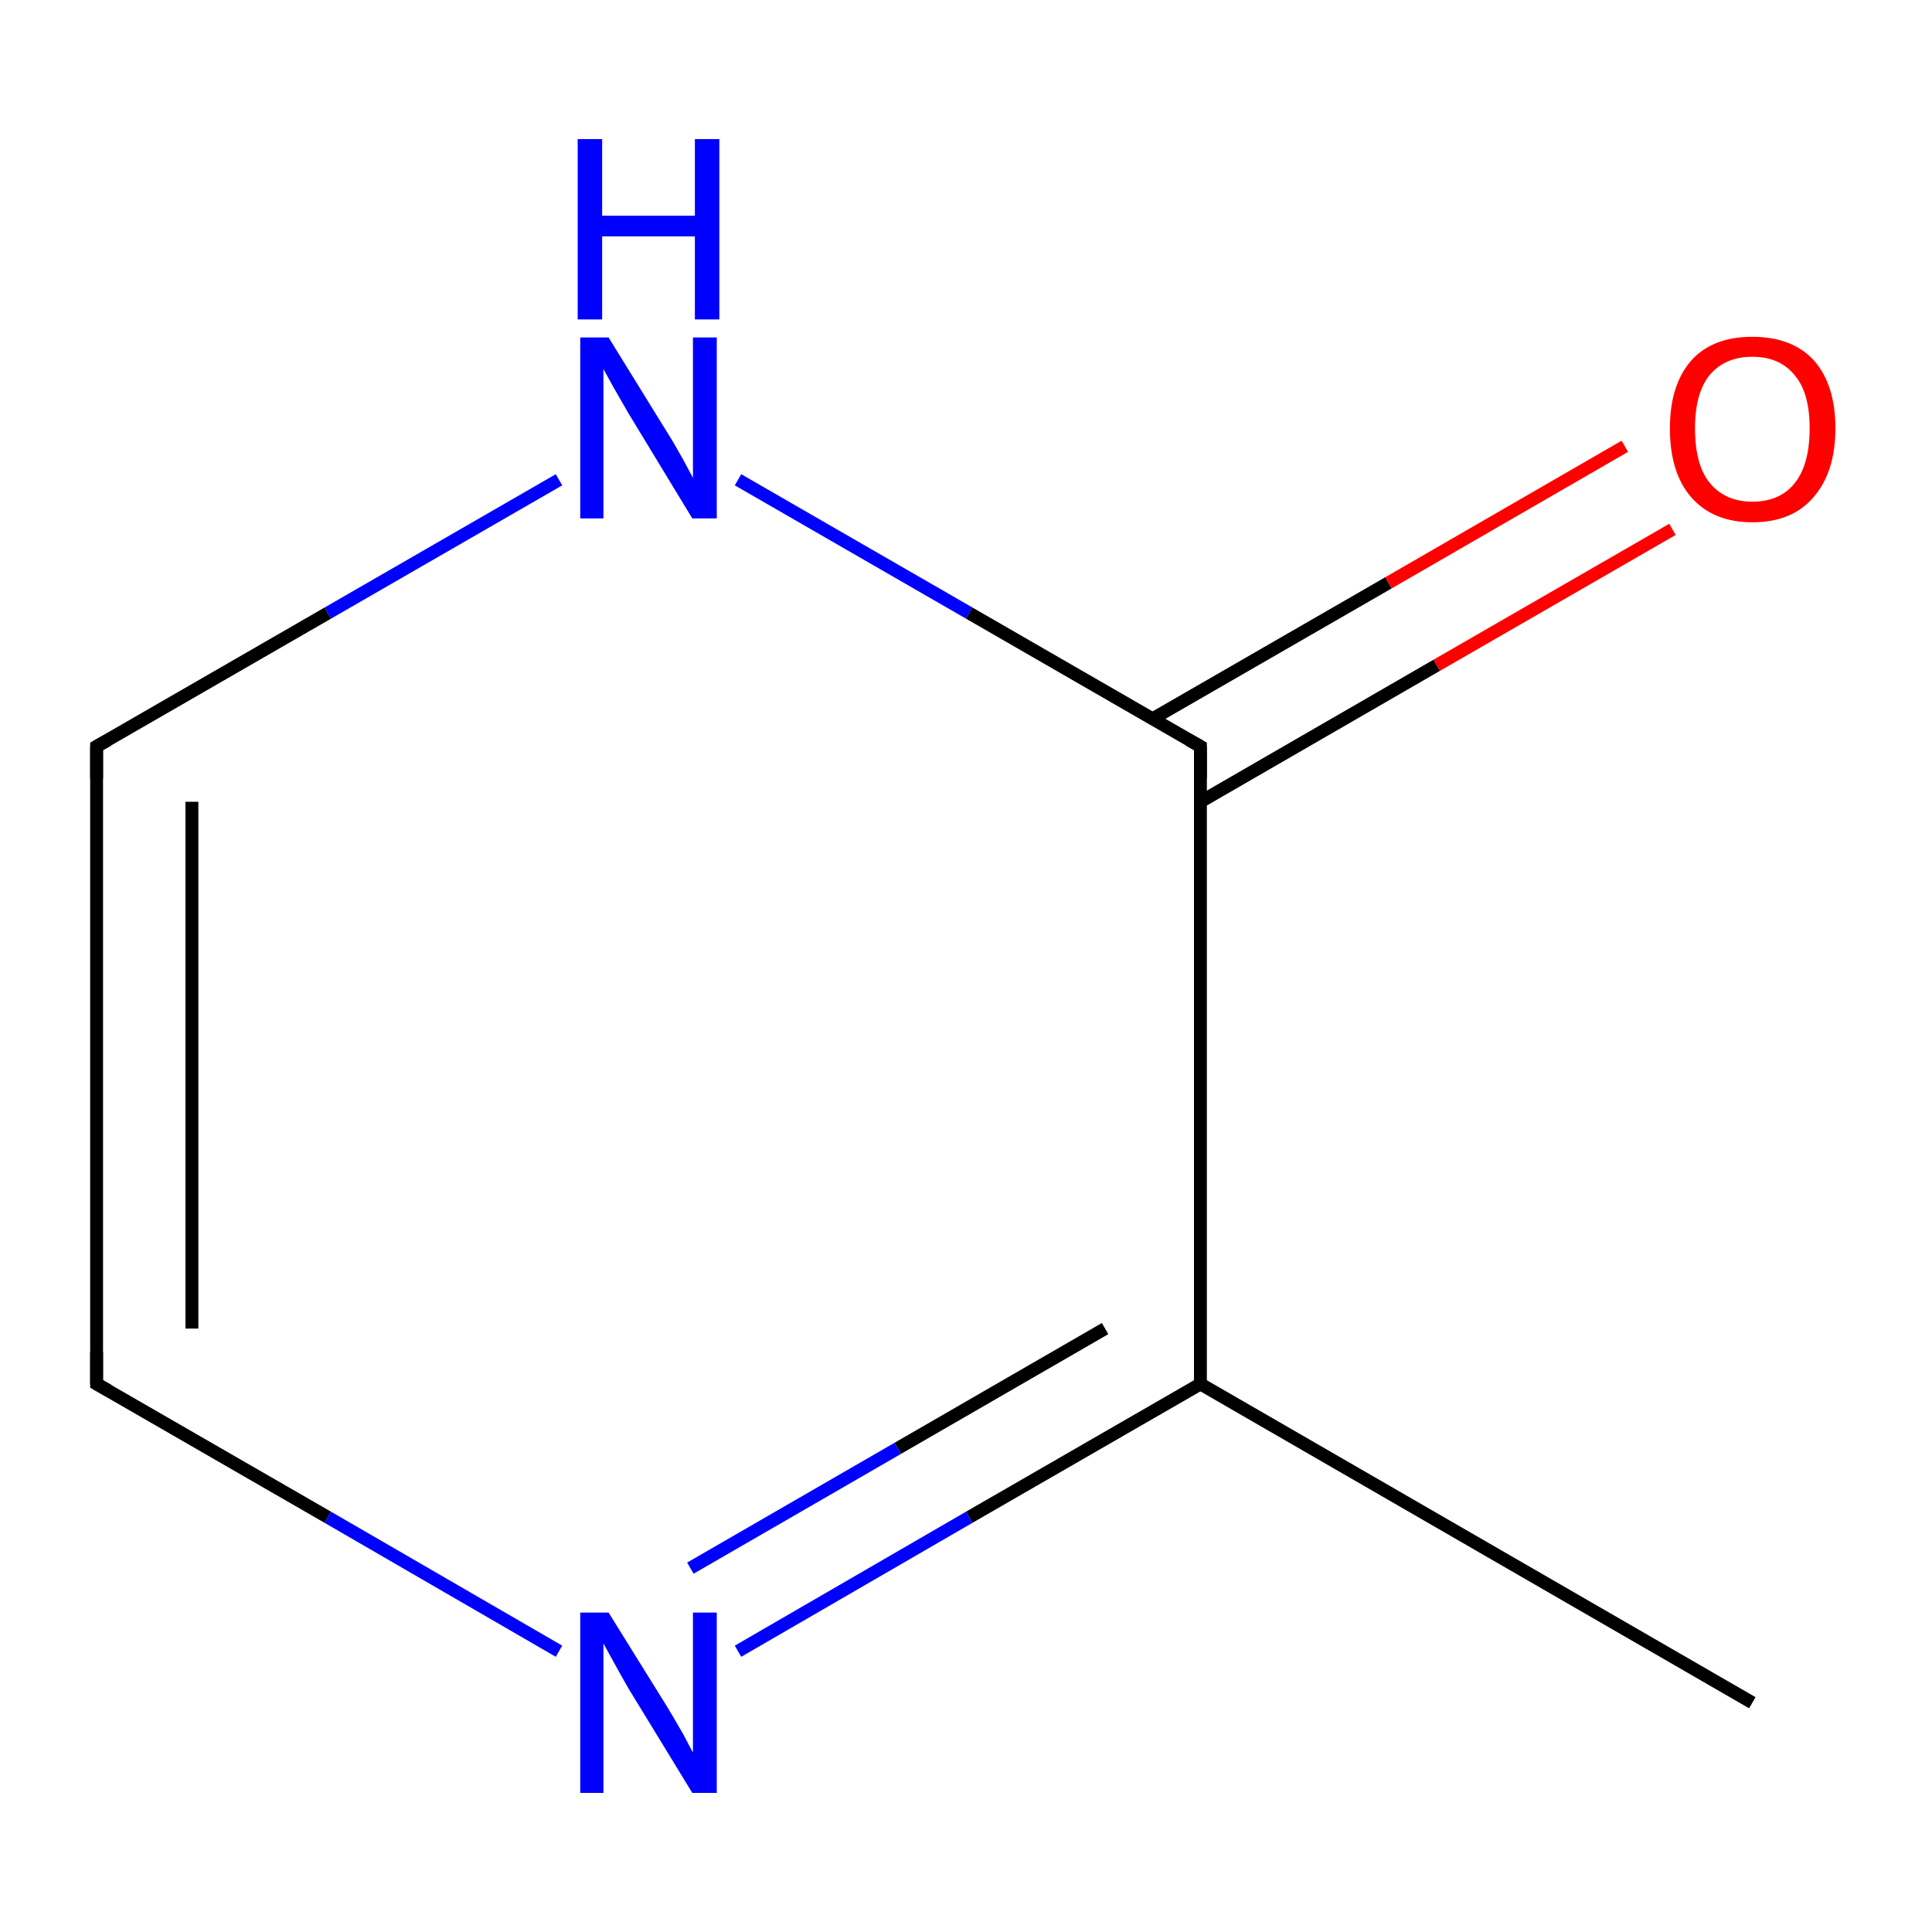 <?xml version='1.0' encoding='iso-8859-1'?>
<svg version='1.1' baseProfile='full'
              xmlns='http://www.w3.org/2000/svg'
                      xmlns:rdkit='http://www.rdkit.org/xml'
                      xmlns:xlink='http://www.w3.org/1999/xlink'
                  xml:space='preserve'
width='300px' height='300px' viewBox='0 0 300 300'>
<!-- END OF HEADER -->
<rect style='opacity:1.0;fill:none;stroke:none' width='300.0' height='300.0' x='0.0' y='0.0'> </rect>
<path class='bond-0 atom-0 atom-1' d='M 272.1,264.4 L 186.4,214.9' style='fill:none;fill-rule:evenodd;stroke:#000000;stroke-width:2.0px;stroke-linecap:butt;stroke-linejoin:miter;stroke-opacity:1' />
<path class='bond-1 atom-1 atom-2' d='M 186.4,214.9 L 150.5,235.6' style='fill:none;fill-rule:evenodd;stroke:#000000;stroke-width:2.0px;stroke-linecap:butt;stroke-linejoin:miter;stroke-opacity:1' />
<path class='bond-1 atom-1 atom-2' d='M 150.5,235.6 L 114.6,256.4' style='fill:none;fill-rule:evenodd;stroke:#0000FF;stroke-width:2.0px;stroke-linecap:butt;stroke-linejoin:miter;stroke-opacity:1' />
<path class='bond-1 atom-1 atom-2' d='M 171.6,206.3 L 139.4,224.9' style='fill:none;fill-rule:evenodd;stroke:#000000;stroke-width:2.0px;stroke-linecap:butt;stroke-linejoin:miter;stroke-opacity:1' />
<path class='bond-1 atom-1 atom-2' d='M 139.4,224.9 L 107.2,243.5' style='fill:none;fill-rule:evenodd;stroke:#0000FF;stroke-width:2.0px;stroke-linecap:butt;stroke-linejoin:miter;stroke-opacity:1' />
<path class='bond-2 atom-2 atom-3' d='M 86.8,256.4 L 50.9,235.6' style='fill:none;fill-rule:evenodd;stroke:#0000FF;stroke-width:2.0px;stroke-linecap:butt;stroke-linejoin:miter;stroke-opacity:1' />
<path class='bond-2 atom-2 atom-3' d='M 50.9,235.6 L 15.0,214.9' style='fill:none;fill-rule:evenodd;stroke:#000000;stroke-width:2.0px;stroke-linecap:butt;stroke-linejoin:miter;stroke-opacity:1' />
<path class='bond-3 atom-3 atom-4' d='M 15.0,214.9 L 15.0,115.9' style='fill:none;fill-rule:evenodd;stroke:#000000;stroke-width:2.0px;stroke-linecap:butt;stroke-linejoin:miter;stroke-opacity:1' />
<path class='bond-3 atom-3 atom-4' d='M 29.8,206.3 L 29.8,124.5' style='fill:none;fill-rule:evenodd;stroke:#000000;stroke-width:2.0px;stroke-linecap:butt;stroke-linejoin:miter;stroke-opacity:1' />
<path class='bond-4 atom-4 atom-5' d='M 15.0,115.9 L 50.9,95.2' style='fill:none;fill-rule:evenodd;stroke:#000000;stroke-width:2.0px;stroke-linecap:butt;stroke-linejoin:miter;stroke-opacity:1' />
<path class='bond-4 atom-4 atom-5' d='M 50.9,95.2 L 86.8,74.5' style='fill:none;fill-rule:evenodd;stroke:#0000FF;stroke-width:2.0px;stroke-linecap:butt;stroke-linejoin:miter;stroke-opacity:1' />
<path class='bond-5 atom-5 atom-6' d='M 114.6,74.5 L 150.5,95.2' style='fill:none;fill-rule:evenodd;stroke:#0000FF;stroke-width:2.0px;stroke-linecap:butt;stroke-linejoin:miter;stroke-opacity:1' />
<path class='bond-5 atom-5 atom-6' d='M 150.5,95.2 L 186.4,115.9' style='fill:none;fill-rule:evenodd;stroke:#000000;stroke-width:2.0px;stroke-linecap:butt;stroke-linejoin:miter;stroke-opacity:1' />
<path class='bond-6 atom-6 atom-7' d='M 186.4,124.5 L 223.1,103.3' style='fill:none;fill-rule:evenodd;stroke:#000000;stroke-width:2.0px;stroke-linecap:butt;stroke-linejoin:miter;stroke-opacity:1' />
<path class='bond-6 atom-6 atom-7' d='M 223.1,103.3 L 259.7,82.2' style='fill:none;fill-rule:evenodd;stroke:#FF0000;stroke-width:2.0px;stroke-linecap:butt;stroke-linejoin:miter;stroke-opacity:1' />
<path class='bond-6 atom-6 atom-7' d='M 179.0,111.6 L 215.6,90.5' style='fill:none;fill-rule:evenodd;stroke:#000000;stroke-width:2.0px;stroke-linecap:butt;stroke-linejoin:miter;stroke-opacity:1' />
<path class='bond-6 atom-6 atom-7' d='M 215.6,90.5 L 252.3,69.3' style='fill:none;fill-rule:evenodd;stroke:#FF0000;stroke-width:2.0px;stroke-linecap:butt;stroke-linejoin:miter;stroke-opacity:1' />
<path class='bond-7 atom-6 atom-1' d='M 186.4,115.9 L 186.4,214.9' style='fill:none;fill-rule:evenodd;stroke:#000000;stroke-width:2.0px;stroke-linecap:butt;stroke-linejoin:miter;stroke-opacity:1' />
<path d='M 16.8,215.9 L 15.0,214.9 L 15.0,210.0' style='fill:none;stroke:#000000;stroke-width:2.0px;stroke-linecap:butt;stroke-linejoin:miter;stroke-miterlimit:10;stroke-opacity:1;' />
<path d='M 15.0,120.9 L 15.0,115.9 L 16.8,114.9' style='fill:none;stroke:#000000;stroke-width:2.0px;stroke-linecap:butt;stroke-linejoin:miter;stroke-miterlimit:10;stroke-opacity:1;' />
<path d='M 184.6,114.9 L 186.4,115.9 L 186.4,120.9' style='fill:none;stroke:#000000;stroke-width:2.0px;stroke-linecap:butt;stroke-linejoin:miter;stroke-miterlimit:10;stroke-opacity:1;' />
<path class='atom-2' d='M 94.5 250.4
L 103.7 265.2
Q 104.6 266.7, 106.1 269.3
Q 107.5 272.0, 107.6 272.1
L 107.6 250.4
L 111.3 250.4
L 111.3 278.4
L 107.5 278.4
L 97.6 262.2
Q 96.5 260.3, 95.3 258.1
Q 94.1 255.9, 93.7 255.2
L 93.7 278.4
L 90.1 278.4
L 90.1 250.4
L 94.5 250.4
' fill='#0000FF'/>
<path class='atom-5' d='M 94.5 52.4
L 103.7 67.3
Q 104.6 68.7, 106.1 71.4
Q 107.5 74.0, 107.6 74.2
L 107.6 52.4
L 111.3 52.4
L 111.3 80.5
L 107.5 80.5
L 97.6 64.2
Q 96.5 62.3, 95.3 60.2
Q 94.1 58.0, 93.7 57.3
L 93.7 80.5
L 90.1 80.5
L 90.1 52.4
L 94.5 52.4
' fill='#0000FF'/>
<path class='atom-5' d='M 89.7 21.6
L 93.5 21.6
L 93.5 33.5
L 107.9 33.5
L 107.9 21.6
L 111.7 21.6
L 111.7 49.6
L 107.9 49.6
L 107.9 36.7
L 93.5 36.7
L 93.5 49.6
L 89.7 49.6
L 89.7 21.6
' fill='#0000FF'/>
<path class='atom-7' d='M 259.3 66.5
Q 259.3 59.8, 262.6 56.0
Q 265.9 52.3, 272.1 52.3
Q 278.3 52.3, 281.7 56.0
Q 285.0 59.8, 285.0 66.5
Q 285.0 73.3, 281.6 77.2
Q 278.3 81.1, 272.1 81.1
Q 266.0 81.1, 262.6 77.2
Q 259.3 73.4, 259.3 66.5
M 272.1 77.9
Q 276.4 77.9, 278.7 75.0
Q 281.0 72.1, 281.0 66.5
Q 281.0 61.0, 278.7 58.3
Q 276.4 55.4, 272.1 55.4
Q 267.9 55.4, 265.5 58.2
Q 263.2 61.0, 263.2 66.5
Q 263.2 72.2, 265.5 75.0
Q 267.9 77.9, 272.1 77.9
' fill='#FF0000'/>
</svg>
